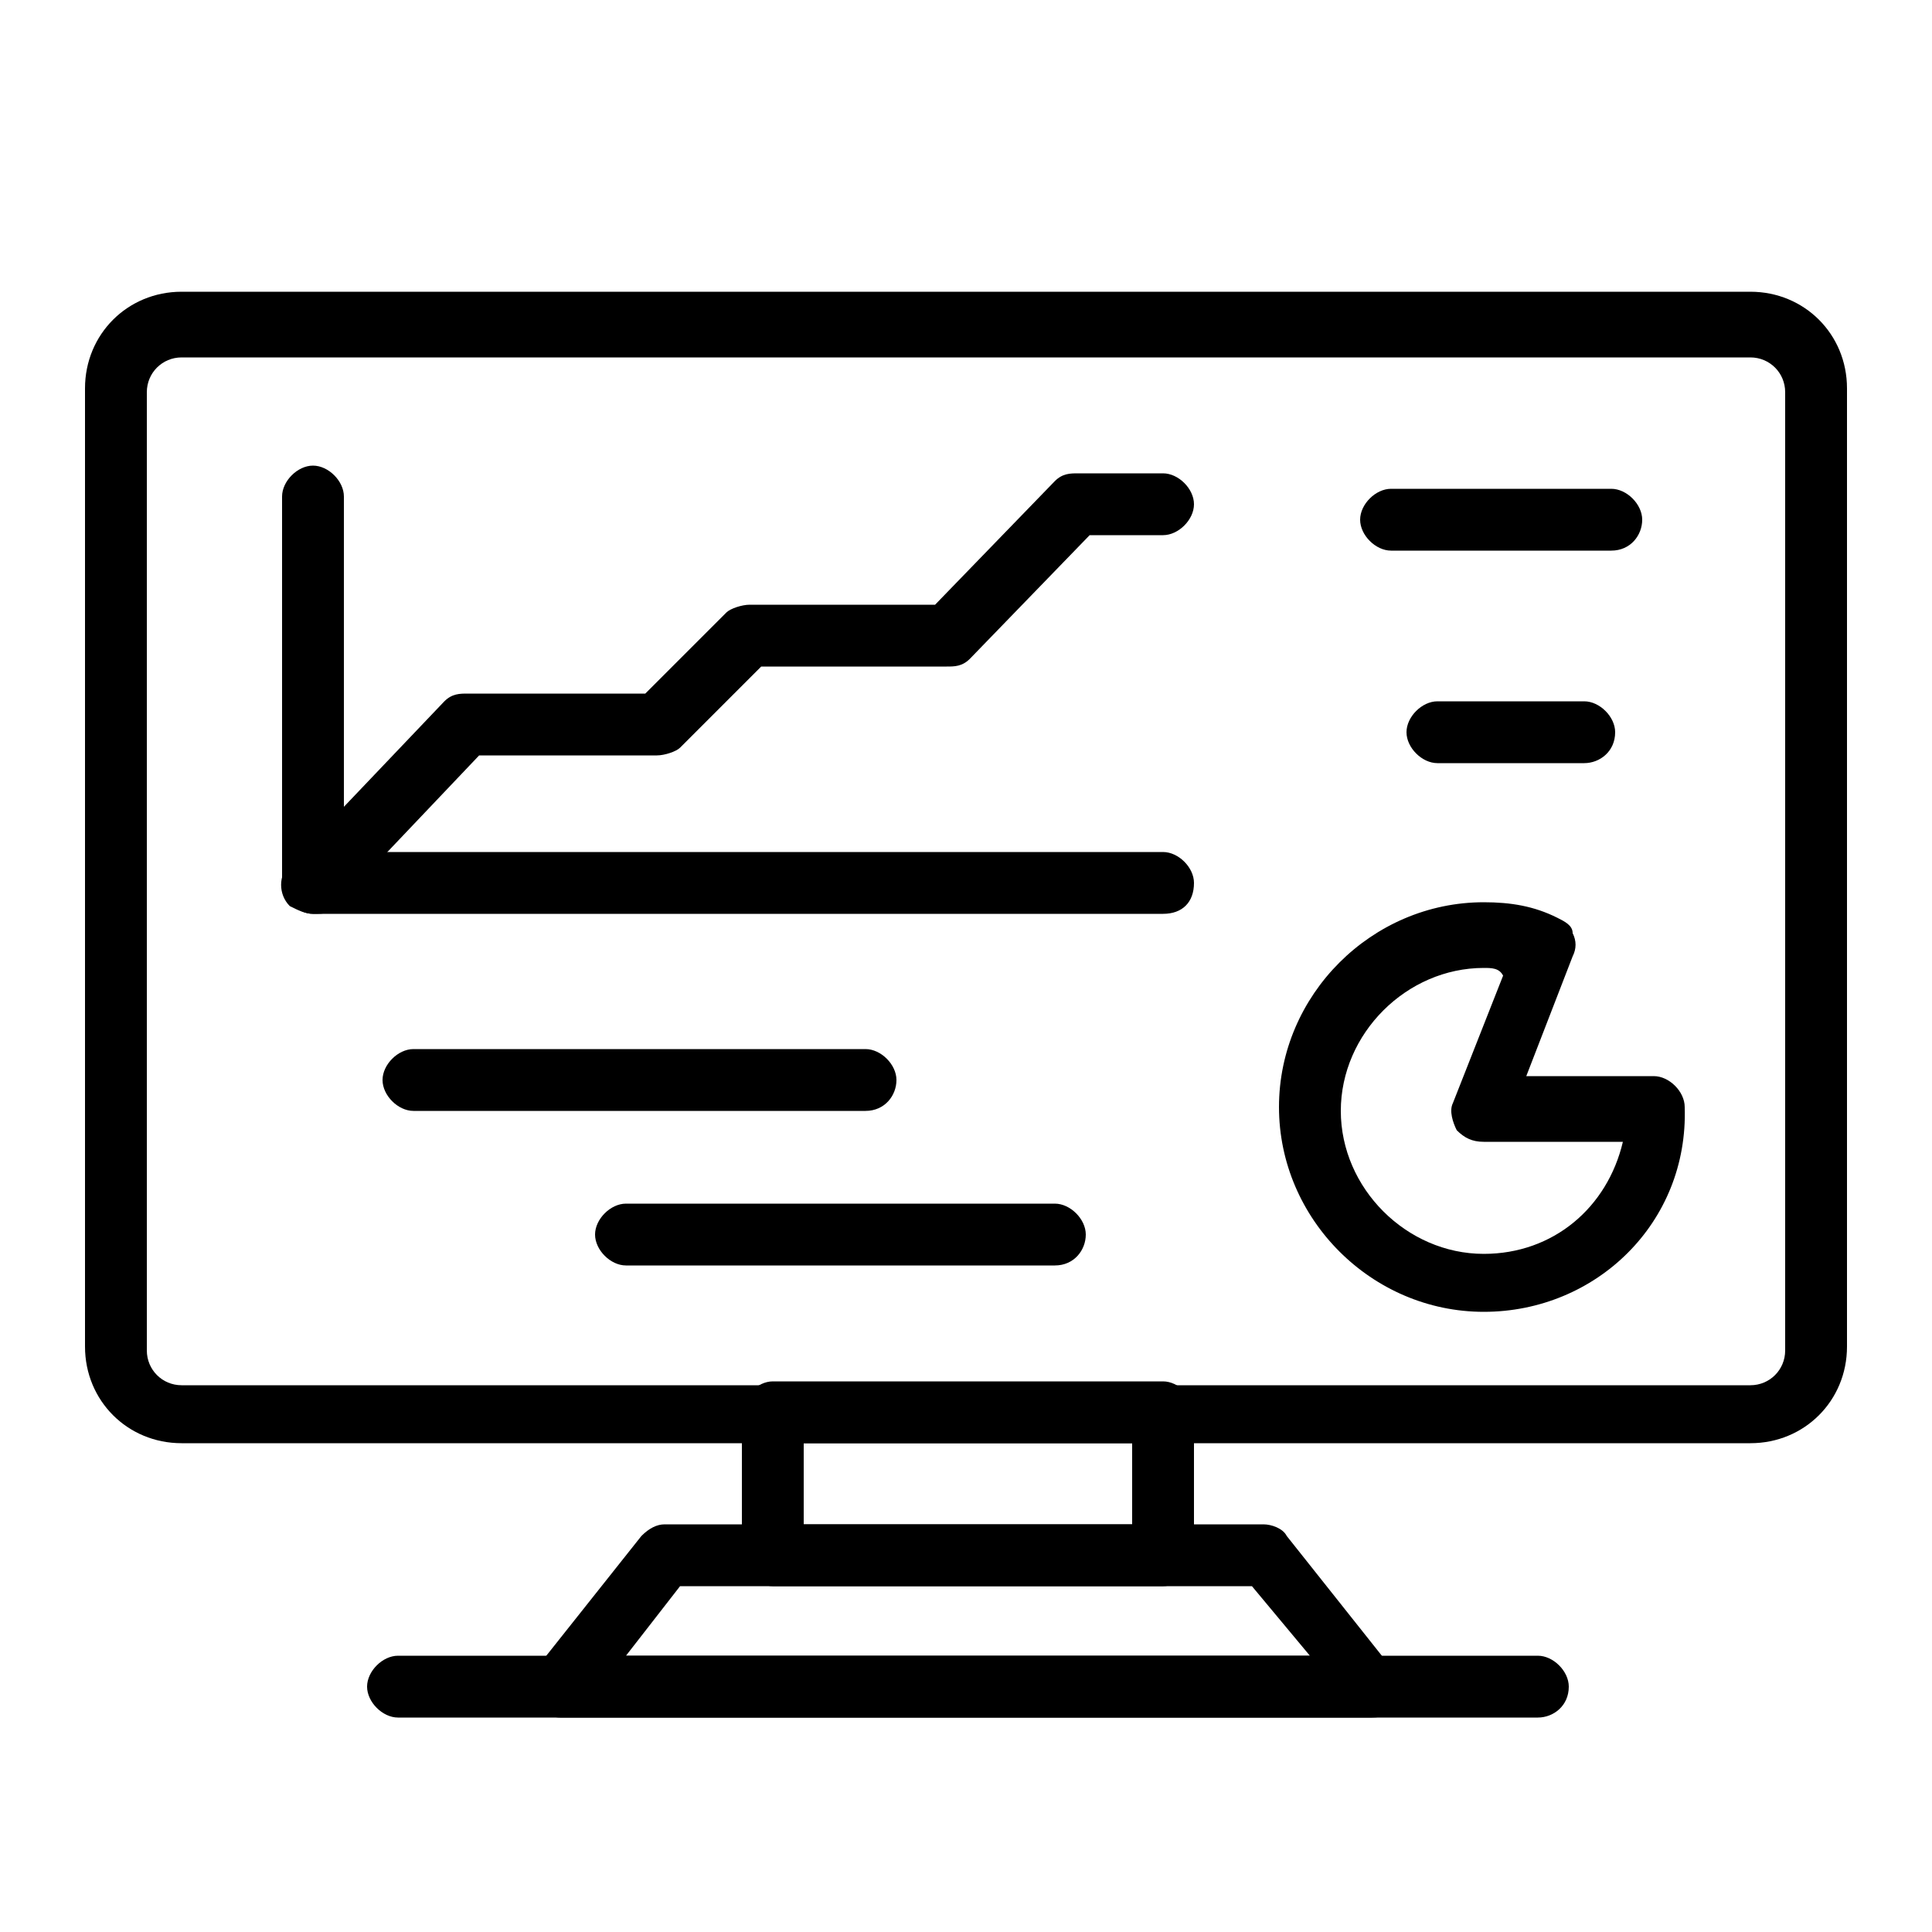 <?xml version="1.0" encoding="UTF-8"?>
<svg id="Layer_1" data-name="Layer 1" xmlns="http://www.w3.org/2000/svg" viewBox="0 0 50 50">
  <defs>
    <style>
      .cls-1 {
        stroke-width: 0px;
      }
    </style>
  </defs>
  <path class="cls-1" d="M45.3,37.35H4.7c-1.4,0-2.5-1.1-2.5-2.5V10.05c0-1.4,1.1-2.5,2.5-2.5h40.6c1.4,0,2.5,1.1,2.5,2.5v24.8c0,1.4-1.1,2.5-2.5,2.5ZM4.7,9.25c-.5,0-.9.4-.9.9v24.8c0,.5.4.9.9.9h40.6c.5,0,.9-.4.9-.9V10.15c0-.5-.4-.9-.9-.9H4.7Z"/>
  <path class="cls-1" d="M30.1,41.05h-10.1c-.4,0-.8-.4-.8-.8v-3.7c0-.4.4-.8.8-.8h10.1c.4,0,.8.4.8.8v3.7c0,.4-.4.8-.8.8ZM20.8,39.45h8.5v-2.1h-8.5v2.1Z"/>
  <path class="cls-1" d="M35.5,44.45H14.5c-.3,0-.6-.2-.7-.5s-.1-.6.1-.8l2.7-3.4c.2-.2.4-.3.6-.3h15.5c.2,0,.5.1.6.3l2.7,3.4c.2.2.2.6.1.8,0,.4-.3.5-.6.5ZM16.2,42.85h17.7l-1.5-1.8h-14.8l-1.4,1.8Z"/>
  <path class="cls-1" d="M39.8,44.45H10.3c-.4,0-.8-.4-.8-.8s.4-.8.8-.8h29.5c.4,0,.8.4.8.8,0,.5-.4.8-.8.8Z"/>
  <path class="cls-1" d="M30.1,23.65H8.1c-.4,0-.8-.4-.8-.8v-10c0-.4.4-.8.8-.8s.8.4.8.8v9.2h21.2c.4,0,.8.4.8.8,0,.5-.3.8-.8.8Z"/>
  <path class="cls-1" d="M8.1,23.65c-.2,0-.4-.1-.6-.2-.3-.3-.3-.8,0-1.1l4-4.2c.2-.2.4-.2.6-.2h4.6l2.1-2.1c.1-.1.4-.2.6-.2h4.8l3.1-3.2c.2-.2.4-.2.6-.2h2.2c.4,0,.8.4.8.8s-.4.8-.8.8h-1.9l-3.1,3.2c-.2.2-.4.2-.6.2h-4.8l-2.1,2.1c-.1.1-.4.2-.6.2h-4.6l-3.8,4c-.1.1-.3.1-.5.1Z"/>
  <path class="cls-1" d="M38.4,33.95c-2.9,0-5.3-2.4-5.3-5.3s2.4-5.3,5.3-5.3c.7,0,1.3.1,1.9.4.2.1.4.2.4.4.1.2.1.4,0,.6l-1.2,3.1h3.3c.4,0,.8.4.8.8.1,3-2.3,5.3-5.2,5.3ZM38.4,25.05c-2,0-3.7,1.7-3.7,3.7s1.7,3.7,3.7,3.7c1.8,0,3.2-1.2,3.6-2.9h-3.6c-.3,0-.5-.1-.7-.3-.1-.2-.2-.5-.1-.7l1.3-3.3c-.1-.2-.3-.2-.5-.2Z"/>
  <path class="cls-1" d="M41.7,14.25h-5.7c-.4,0-.8-.4-.8-.8s.4-.8.8-.8h5.7c.4,0,.8.4.8.8s-.3.8-.8.8Z"/>
  <path class="cls-1" d="M41,19.75h-3.8c-.4,0-.8-.4-.8-.8s.4-.8.8-.8h3.8c.4,0,.8.4.8.8,0,.5-.4.8-.8.8Z"/>
  <path class="cls-1" d="M22.4,28.75h-11.7c-.4,0-.8-.4-.8-.8s.4-.8.8-.8h11.7c.4,0,.8.4.8.8,0,.4-.3.8-.8.8Z"/>
  <path class="cls-1" d="M27.3,32.75h-11.1c-.4,0-.8-.4-.8-.8s.4-.8.8-.8h11.1c.4,0,.8.4.8.8s-.3.8-.8.8Z"/>
</svg>